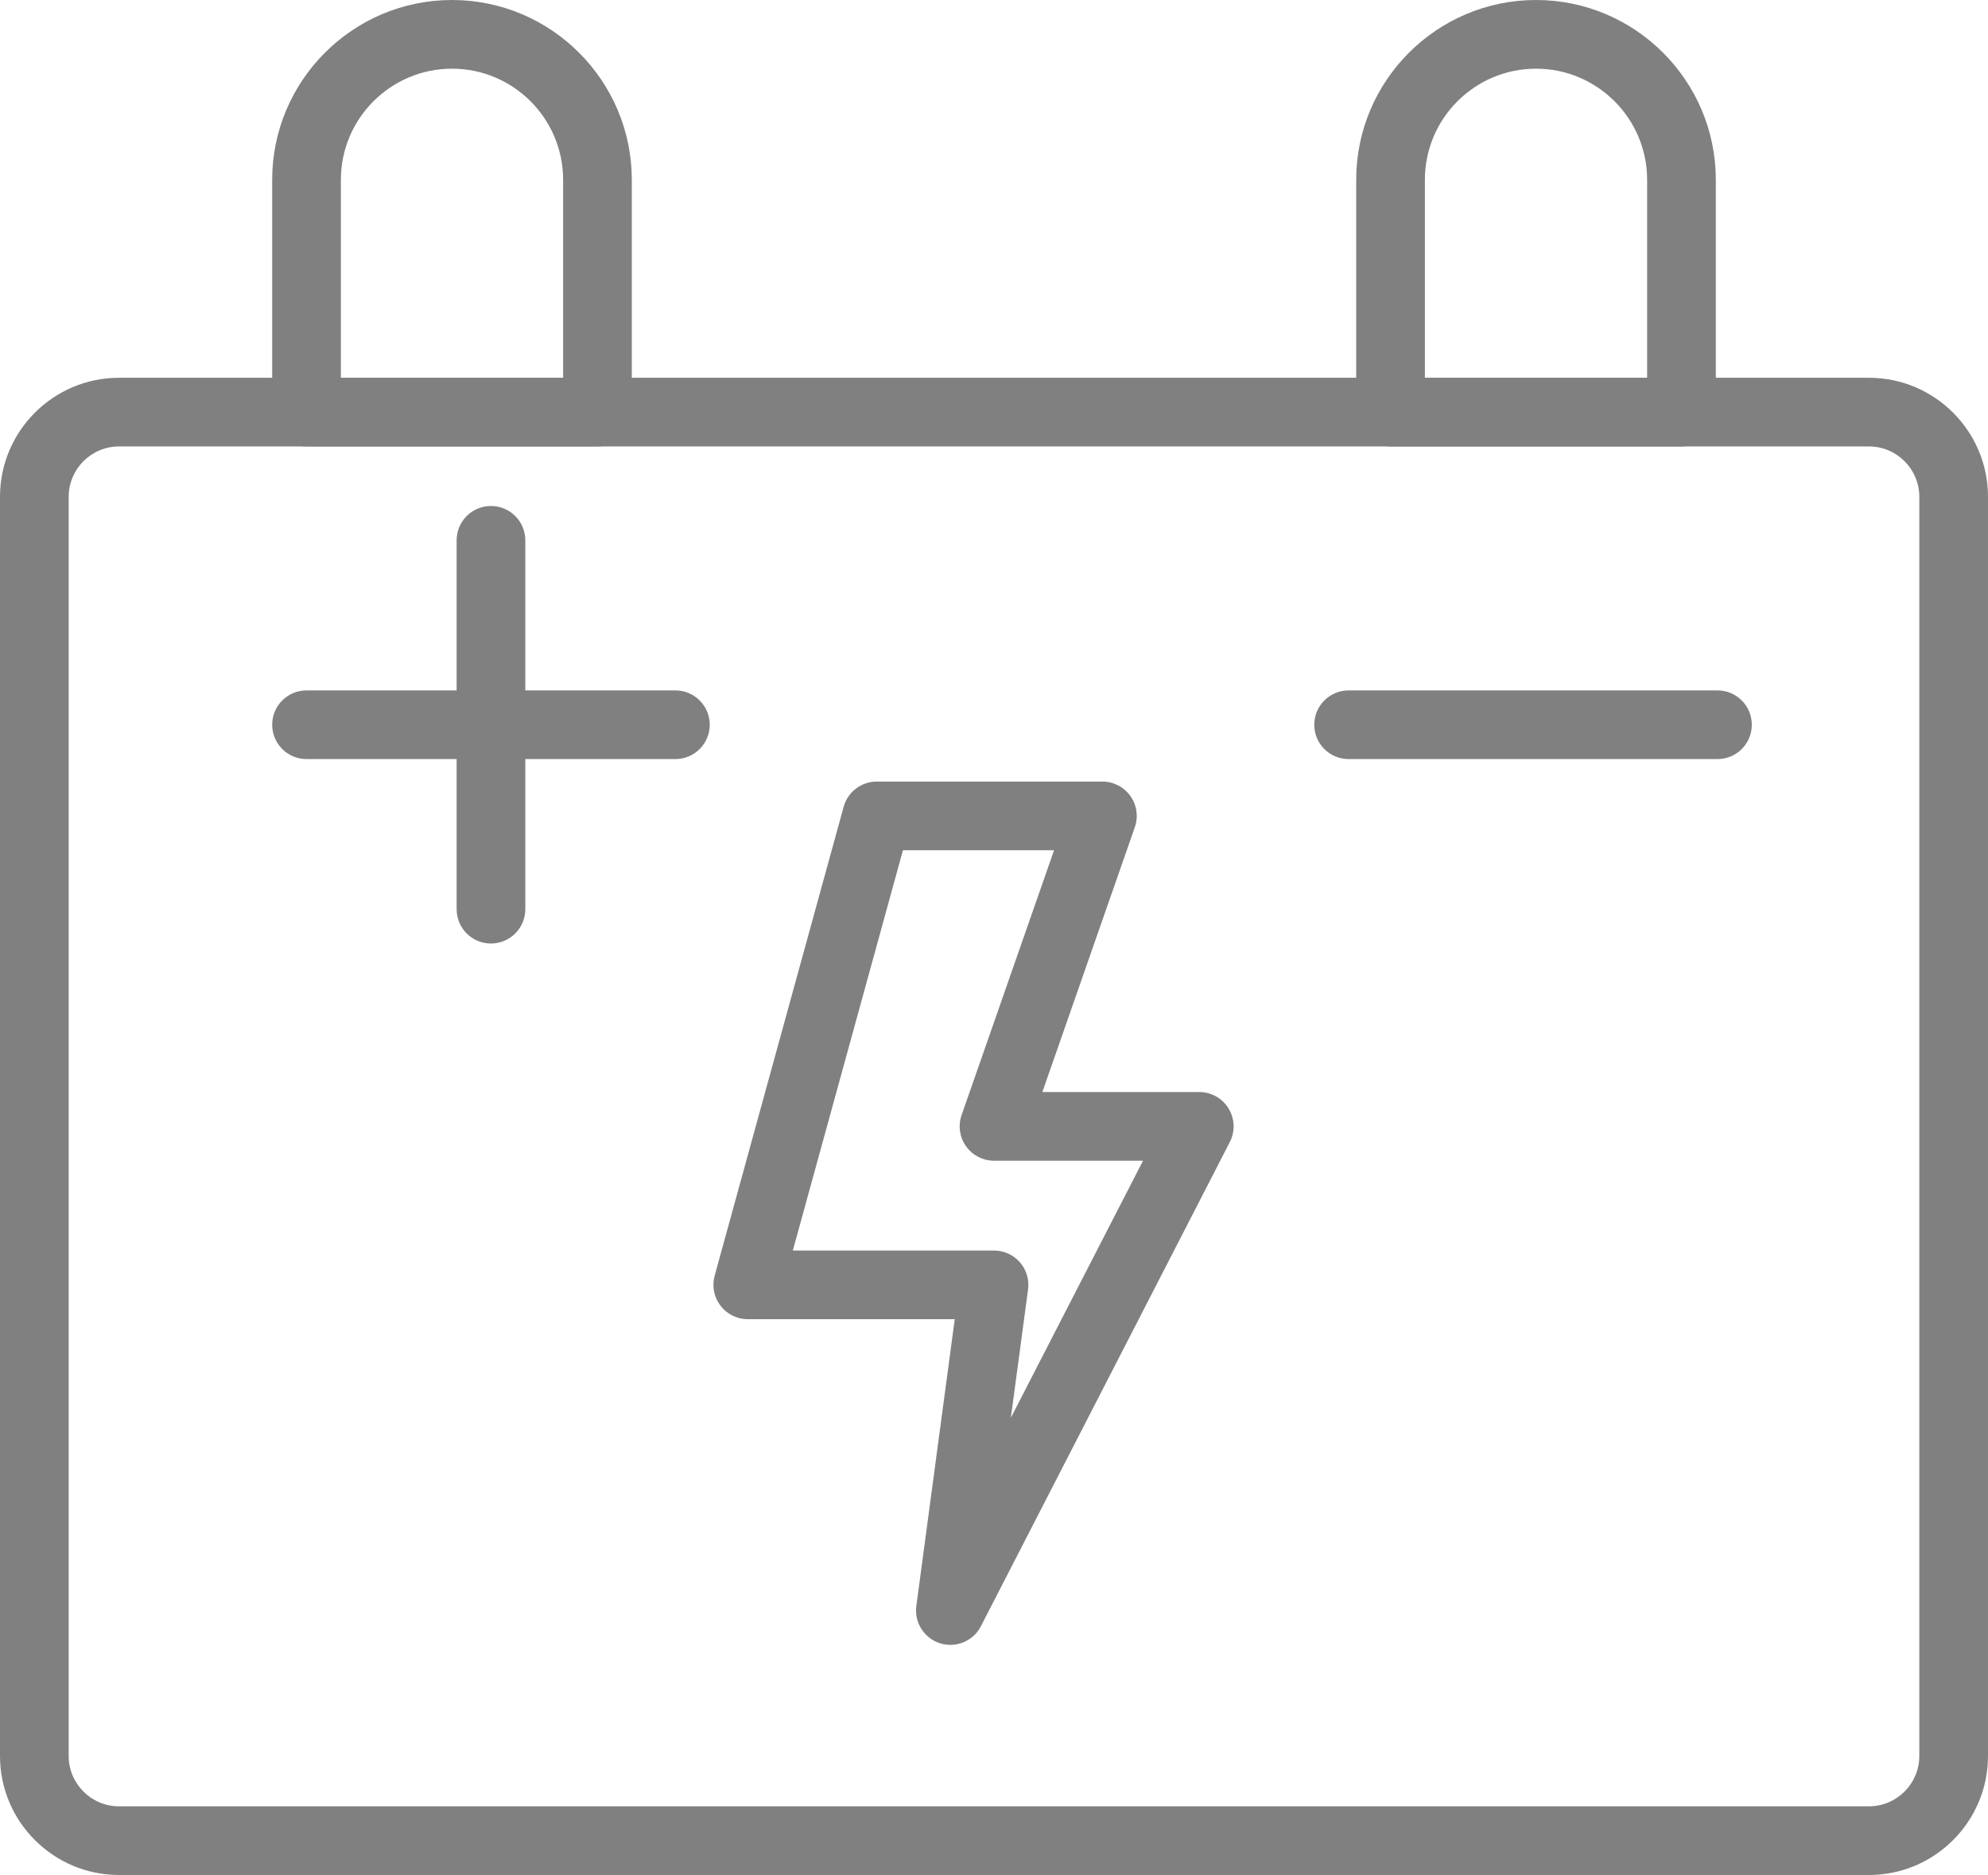 <svg xmlns="http://www.w3.org/2000/svg" id="Layer_1" data-name="Layer 1" viewBox="0 0 237.109 223.641"><defs><style>      .cls-1 {        fill: gray;      }    </style></defs><path class="cls-1" d="M222.912,223.641H14.196c-7.829,0-14.196-6.368-14.196-14.193V59.254c0-7.829,6.368-14.195,14.196-14.195h208.716c7.829,0,14.196,6.366,14.196,14.195v150.193c0,7.826-6.368,14.193-14.196,14.193ZM14.196,53.25c-3.312,0-6.004,2.694-6.004,6.004v150.193c0,3.309,2.692,6.003,6.004,6.003h208.716c3.31,0,6.004-2.694,6.004-6.003V59.254c0-3.31-2.694-6.004-6.004-6.004H14.196Z"></path><g><path class="cls-1" d="M71.26,53.25h-34.7c-2.264,0-4.097-1.833-4.097-4.095v-27.708C32.464,9.622,42.085,0,53.91,0s21.445,9.622,21.445,21.446v27.708c0,2.263-1.833,4.095-4.095,4.095ZM40.656,45.059h26.508v-23.613c0-7.308-5.946-13.254-13.253-13.254-7.308,0-13.254,5.946-13.254,13.254v23.613Z"></path><path class="cls-1" d="M200.55,53.25h-34.701c-2.263,0-4.095-1.833-4.095-4.095v-27.708c0-11.825,9.62-21.446,21.445-21.446h.001c11.825,0,21.445,9.622,21.445,21.446v27.708c0,2.263-1.833,4.095-4.095,4.095ZM169.945,45.059h26.509v-23.613c0-7.308-5.946-13.254-13.254-13.254-7.31,0-13.254,5.946-13.254,13.254v23.613Z"></path></g><path class="cls-1" d="M80.554,90.539h-43.993c-2.264,0-4.097-1.833-4.097-4.095s1.833-4.095,4.097-4.095h43.993c2.263,0,4.097,1.833,4.097,4.095s-1.834,4.095-4.097,4.095Z"></path><path class="cls-1" d="M204.844,90.539h-43.996c-2.263,0-4.095-1.833-4.095-4.095s1.833-4.095,4.095-4.095h43.996c2.263,0,4.095,1.833,4.095,4.095s-1.833,4.095-4.095,4.095Z"></path><path class="cls-1" d="M58.557,112.537c-2.263,0-4.095-1.834-4.095-4.095v-43.996c0-2.263,1.833-4.095,4.095-4.095s4.097,1.833,4.097,4.095v43.996c0,2.261-1.834,4.095-4.097,4.095Z"></path><path class="cls-1" d="M113.351,196.191c-.407,0-.82-.061-1.226-.187-1.902-.597-3.098-2.478-2.834-4.453l4.582-34.205h-24.688c-1.278,0-2.482-.597-3.257-1.612-.775-1.017-1.031-2.336-.693-3.568l15.387-55.935c.489-1.778,2.104-3.009,3.948-3.009h26.913c1.328,0,2.572.643,3.34,1.725.768,1.082.964,2.468.527,3.722l-11.027,31.583h18.714c1.428,0,2.752.744,3.496,1.963.744,1.219.801,2.736.147,4.005l-29.688,57.748c-.718,1.394-2.141,2.223-3.643,2.223ZM94.561,149.156h23.995c1.181,0,2.305.509,3.083,1.4.778.888,1.133,2.069.977,3.24l-2.052,15.313,15.765-30.665h-17.773c-1.326,0-2.572-.642-3.34-1.725-.768-1.08-.964-2.469-.526-3.719l11.027-31.586h-18.023l-13.133,47.742Z"></path></svg>